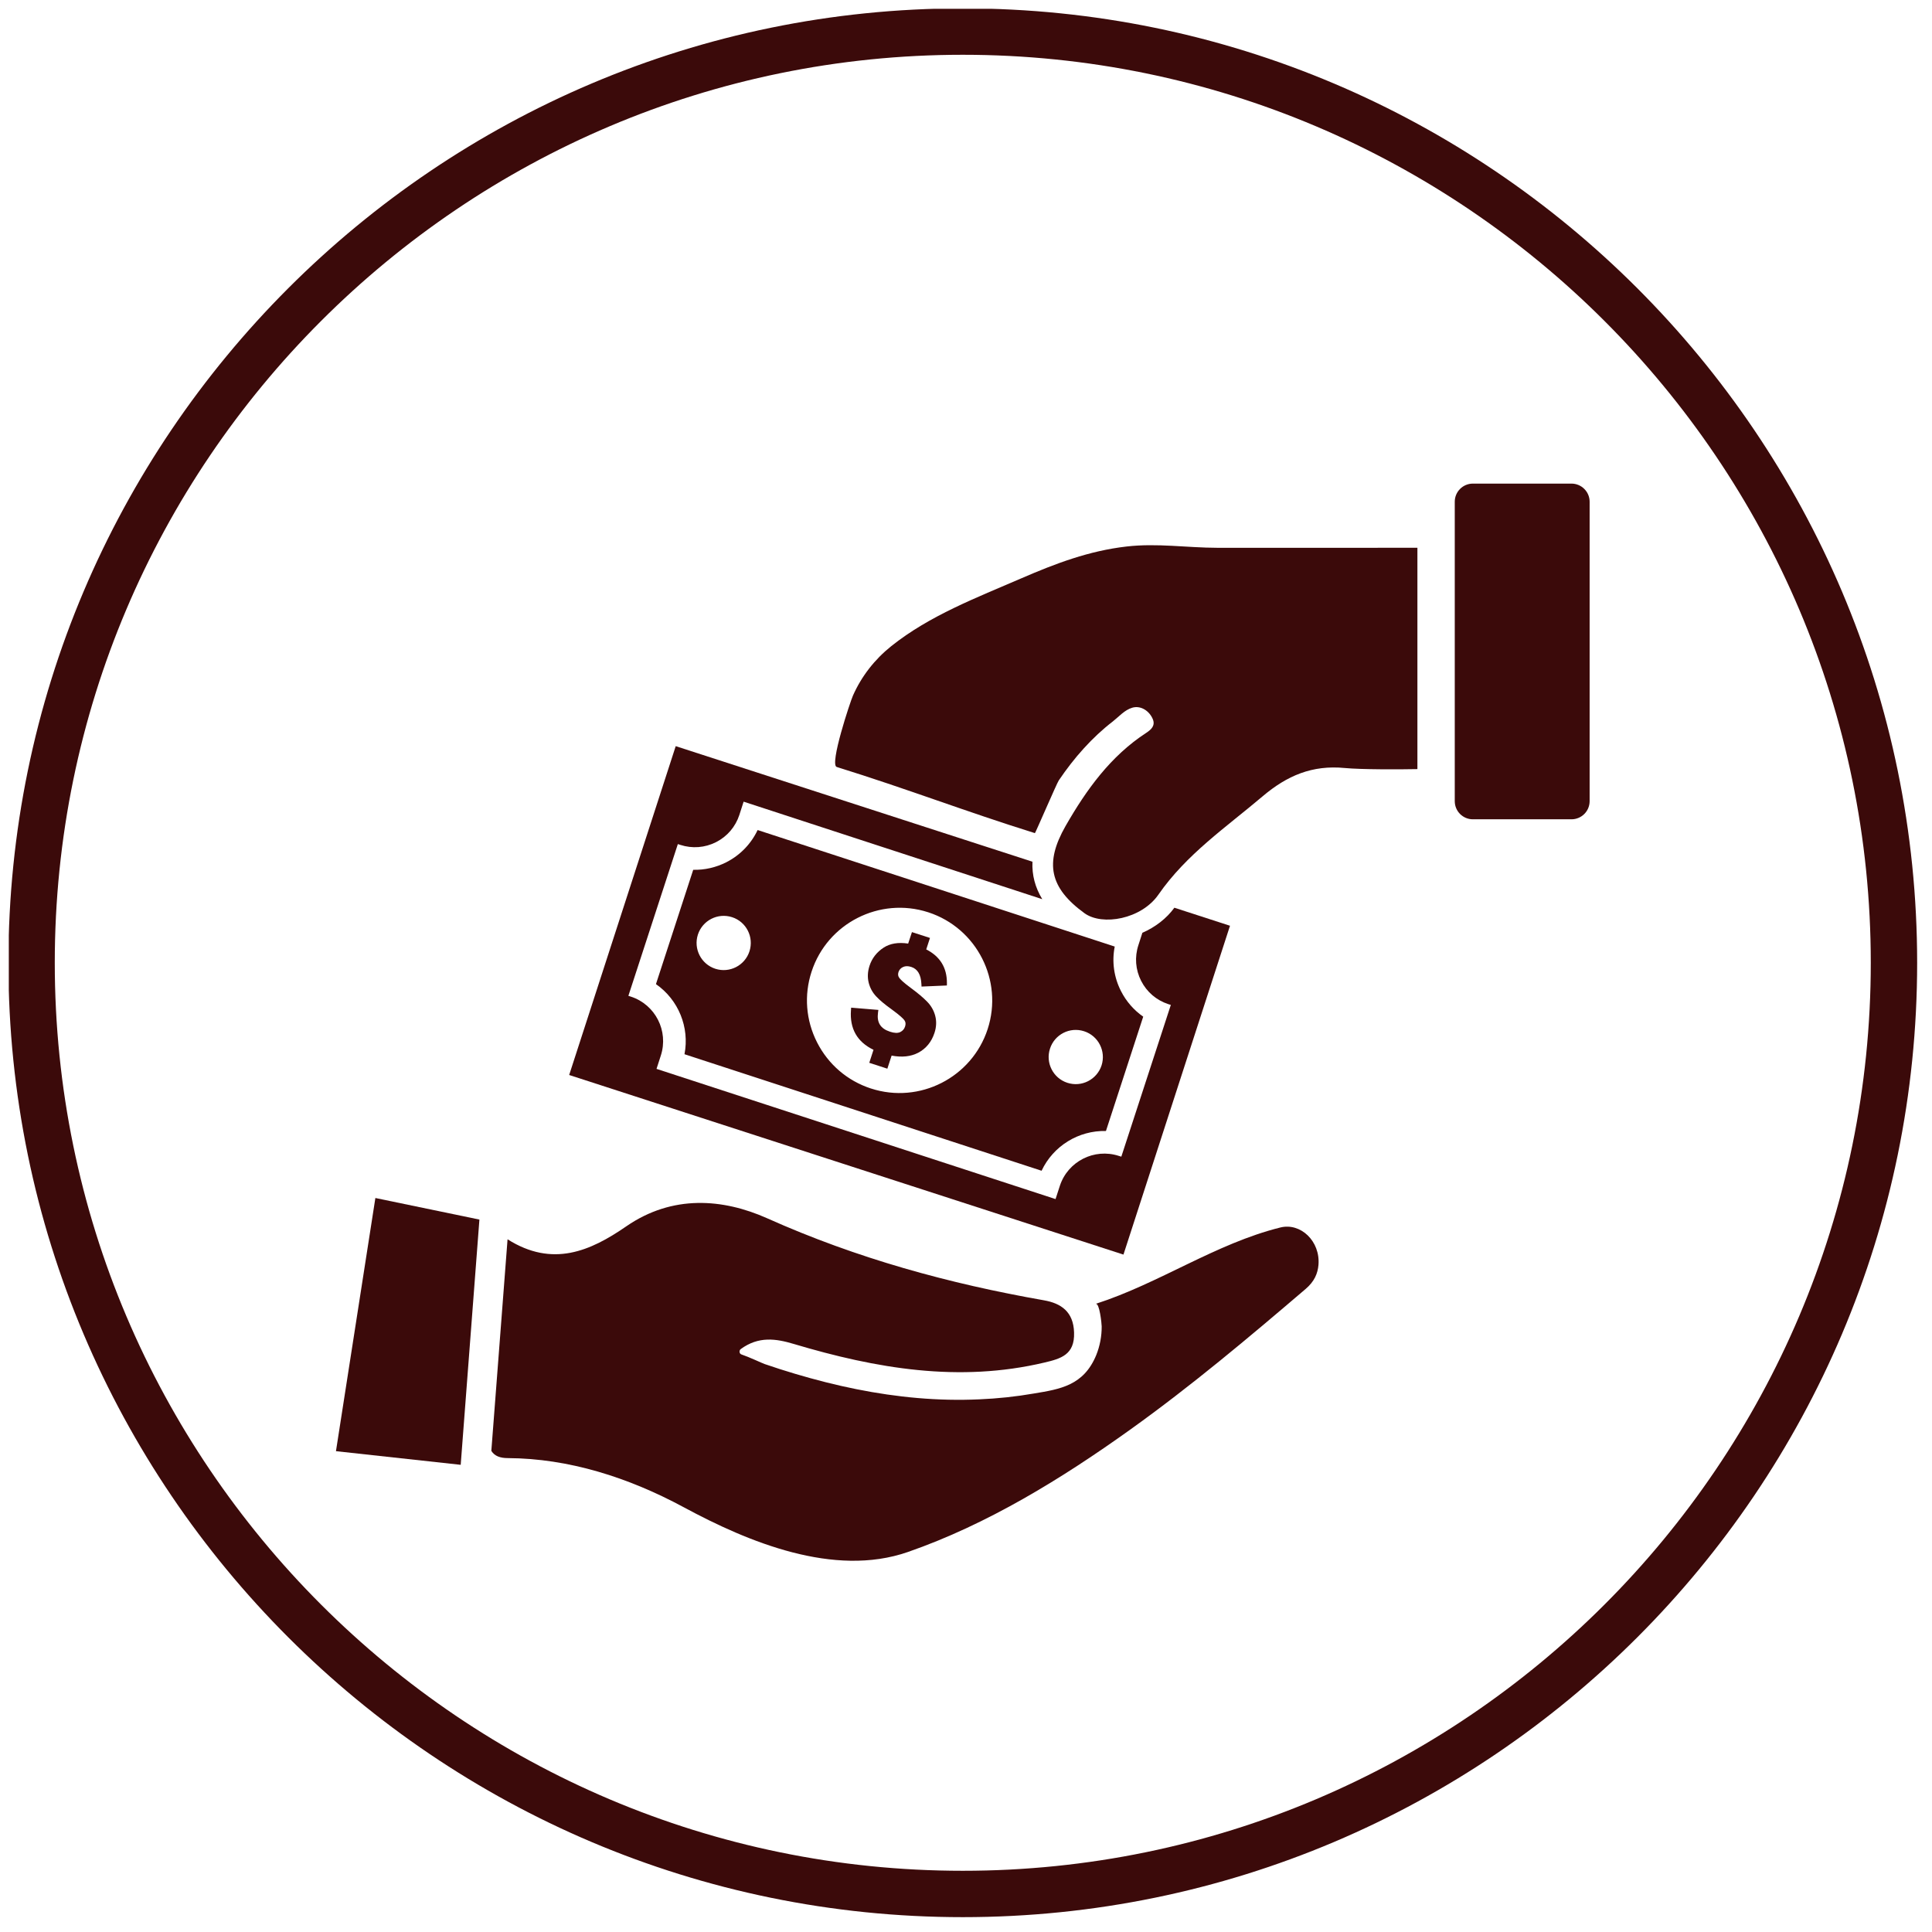 <svg version="1.0" preserveAspectRatio="xMidYMid meet" height="250" viewBox="0 0 187.5 187.5" zoomAndPan="magnify" width="250" xmlns:xlink="http://www.w3.org/1999/xlink" xmlns="http://www.w3.org/2000/svg"><defs><clipPath id="acedce9393"><path clip-rule="nonzero" d="M 0.855 0.855 L 186.359 0.855 L 186.359 186.359 L 0.855 186.359 Z M 0.855 0.855"></path></clipPath></defs><g clip-path="url(#acedce9393)"><path fill-rule="nonzero" fill-opacity="1" d="M 93.438 181.559 C 44.848 181.559 5.316 142.031 5.316 93.438 C 5.316 44.848 44.848 5.316 93.438 5.316 C 142.031 5.316 181.559 44.848 181.559 93.438 C 181.559 142.031 142.031 181.559 93.438 181.559 Z M 93.438 0.812 C 42.367 0.812 0.816 42.367 0.816 93.438 C 0.816 144.512 42.367 186.059 93.438 186.059 C 144.512 186.059 186.059 144.512 186.059 93.438 C 186.059 42.367 144.512 0.812 93.438 0.812" fill="#3b0a0a"></path></g><path fill-rule="nonzero" fill-opacity="1" d="M 119.371 89.844 L 113.973 88.094 C 113.215 89.137 112.121 89.98 110.867 90.527 L 110.48 91.73 C 110.102 92.883 110.199 94.113 110.746 95.191 C 111.297 96.277 112.234 97.074 113.387 97.453 L 113.629 97.527 L 108.824 112.254 L 108.582 112.18 C 106.203 111.406 103.637 112.707 102.859 115.082 L 102.441 116.371 L 63.715 103.734 L 64.133 102.441 C 64.906 100.062 63.605 97.496 61.227 96.723 L 60.984 96.645 L 65.785 81.918 L 66.027 81.996 C 67.18 82.371 68.41 82.277 69.492 81.73 C 70.574 81.18 71.375 80.242 71.754 79.09 L 72.168 77.801 L 101.152 87.266 C 100.461 86.129 100.141 84.926 100.199 83.629 L 65.578 72.414 L 55.238 104.328 L 109.031 121.758 L 119.371 89.844" fill="#3b0a0a"></path><path fill-rule="nonzero" fill-opacity="1" d="M 89.891 92.141 L 90.254 91.027 L 88.504 90.461 L 88.137 91.574 C 87.184 91.43 86.383 91.559 85.754 91.969 C 85.09 92.402 84.625 92.996 84.387 93.73 C 84.203 94.293 84.176 94.848 84.305 95.367 C 84.434 95.879 84.68 96.328 85.035 96.703 C 85.367 97.062 85.852 97.469 86.508 97.938 C 87.355 98.555 87.66 98.859 87.77 99.012 C 87.895 99.184 87.918 99.379 87.836 99.625 C 87.758 99.871 87.602 100.047 87.363 100.164 C 87.129 100.277 86.789 100.266 86.371 100.125 C 85.449 99.824 85.078 99.234 85.211 98.266 L 85.246 98.012 L 82.602 97.793 L 82.586 98.043 C 82.453 99.828 83.188 101.121 84.773 101.883 L 84.363 103.145 L 86.117 103.715 L 86.531 102.445 C 87.531 102.637 88.395 102.539 89.105 102.172 C 89.871 101.77 90.402 101.121 90.691 100.242 C 90.879 99.672 90.902 99.109 90.762 98.582 C 90.625 98.059 90.355 97.59 89.965 97.199 C 89.598 96.82 89.066 96.371 88.379 95.867 C 87.637 95.316 87.363 95.031 87.27 94.895 C 87.152 94.73 87.129 94.551 87.199 94.332 C 87.277 94.109 87.422 93.949 87.641 93.848 C 87.871 93.742 88.129 93.742 88.434 93.84 C 89.055 94.039 89.375 94.582 89.422 95.5 L 89.434 95.746 L 91.895 95.641 L 91.898 95.406 C 91.906 93.918 91.23 92.816 89.891 92.141" fill="#3b0a0a"></path><path fill-rule="nonzero" fill-opacity="1" d="M 106.906 103.398 C 106.453 104.777 104.973 105.535 103.59 105.086 C 102.211 104.641 101.449 103.152 101.902 101.77 C 102.348 100.391 103.828 99.633 105.211 100.082 C 106.594 100.527 107.352 102.016 106.906 103.398 Z M 95.852 99.875 C 94.316 104.578 89.242 107.168 84.535 105.641 L 84.516 105.637 C 82.238 104.891 80.383 103.301 79.293 101.156 C 78.207 99.016 78.016 96.578 78.762 94.301 C 80.293 89.598 85.371 87.012 90.078 88.535 L 90.094 88.539 C 94.809 90.078 97.387 95.164 95.852 99.875 Z M 72.734 92.328 C 72.289 93.703 70.809 94.465 69.426 94.02 C 68.043 93.57 67.285 92.086 67.73 90.703 C 68.18 89.32 69.664 88.566 71.047 89.012 C 72.43 89.457 73.184 90.945 72.734 92.328 Z M 73.527 80.555 C 72.891 81.898 71.832 82.996 70.484 83.684 C 69.477 84.191 68.383 84.441 67.277 84.414 L 63.66 95.508 C 65.848 97.027 66.934 99.703 66.43 102.312 L 101.086 113.621 C 102.215 111.215 104.672 109.699 107.332 109.762 L 110.949 98.668 C 110.043 98.035 109.301 97.191 108.793 96.188 C 108.102 94.836 107.895 93.324 108.184 91.863 L 73.527 80.555" fill="#3b0a0a"></path><path fill-rule="nonzero" fill-opacity="1" d="M 124.25 119.129 C 117.977 120.691 112.516 124.551 106.336 126.539 C 106.711 126.414 106.918 128.492 106.918 128.723 C 106.926 129.676 106.742 130.633 106.395 131.496 C 105.18 134.473 102.879 134.816 100.348 135.238 C 98.594 135.543 96.82 135.73 95.047 135.805 C 91.051 135.992 87.051 135.609 83.117 134.82 C 81.117 134.422 79.145 133.914 77.18 133.332 C 76.184 133.035 75.199 132.723 74.215 132.383 C 73.961 132.297 72.715 131.703 71.949 131.445 C 71.742 131.379 71.711 131.055 71.891 130.926 C 73.625 129.66 75.305 129.914 77.02 130.426 C 85.035 132.82 93.086 134.199 101.367 132.234 C 102.957 131.859 104.312 131.477 104.238 129.32 C 104.18 127.293 102.965 126.484 101.32 126.195 C 92.133 124.582 83.176 122.137 74.445 118.23 C 70.164 116.324 65.266 115.918 60.773 119.02 C 57.316 121.406 53.633 123.043 49.258 120.273 L 47.684 140.805 C 47.996 141.309 48.535 141.508 49.289 141.508 C 55.195 141.539 60.992 143.383 66.348 146.273 C 72.625 149.664 80.938 153.109 88.098 150.625 C 95.82 147.945 103.02 143.512 109.641 138.777 C 115.578 134.531 121.172 129.828 126.719 125.086 C 127.562 124.363 127.883 123.598 127.957 122.762 C 128.148 120.453 126.219 118.633 124.25 119.129" fill="#3b0a0a"></path><path fill-rule="nonzero" fill-opacity="1" d="M 32.605 140.836 C 36.645 141.273 40.637 141.715 44.711 142.16 L 46.527 118.359 L 36.43 116.266 L 32.605 140.836" fill="#3b0a0a"></path><path fill-rule="nonzero" fill-opacity="1" d="M 152.512 46.934 L 142.941 46.934 C 141.969 46.934 141.184 47.727 141.184 48.691 L 141.184 77.75 C 141.184 78.727 141.969 79.512 142.941 79.512 L 152.512 79.512 C 153.484 79.512 154.273 78.727 154.273 77.75 L 154.273 48.691 C 154.273 47.727 153.484 46.934 152.512 46.934" fill="#3b0a0a"></path><path fill-rule="nonzero" fill-opacity="1" d="M 118.152 53.164 C 115.18 53.16 112.312 52.695 109.328 53.039 C 105.695 53.457 102.461 54.68 99.133 56.121 C 94.785 58.004 90.23 59.727 86.488 62.715 C 84.887 63.996 83.609 65.629 82.777 67.512 C 82.52 68.086 80.48 74.207 81.203 74.434 C 88.148 76.594 93.688 78.75 100.438 80.855 C 100.477 80.867 102.559 76.023 102.754 75.738 C 103.496 74.645 104.301 73.594 105.195 72.617 C 106.055 71.672 106.992 70.789 108.004 70.012 C 108.586 69.555 109.145 68.895 109.895 68.68 C 110.742 68.441 111.562 69.02 111.883 69.801 C 112.133 70.418 111.734 70.801 111.25 71.117 C 107.785 73.371 105.434 76.637 103.406 80.176 C 101.367 83.754 101.859 86.16 105.246 88.625 C 106.992 89.887 110.77 89.199 112.418 86.832 C 115.148 82.895 118.992 80.289 122.543 77.277 C 124.91 75.273 127.352 74.23 130.508 74.535 C 132.094 74.688 135.895 74.676 137.559 74.641 L 137.559 53.16 C 131.82 53.164 123.883 53.172 118.152 53.164" fill="#3b0a0a"></path></svg>